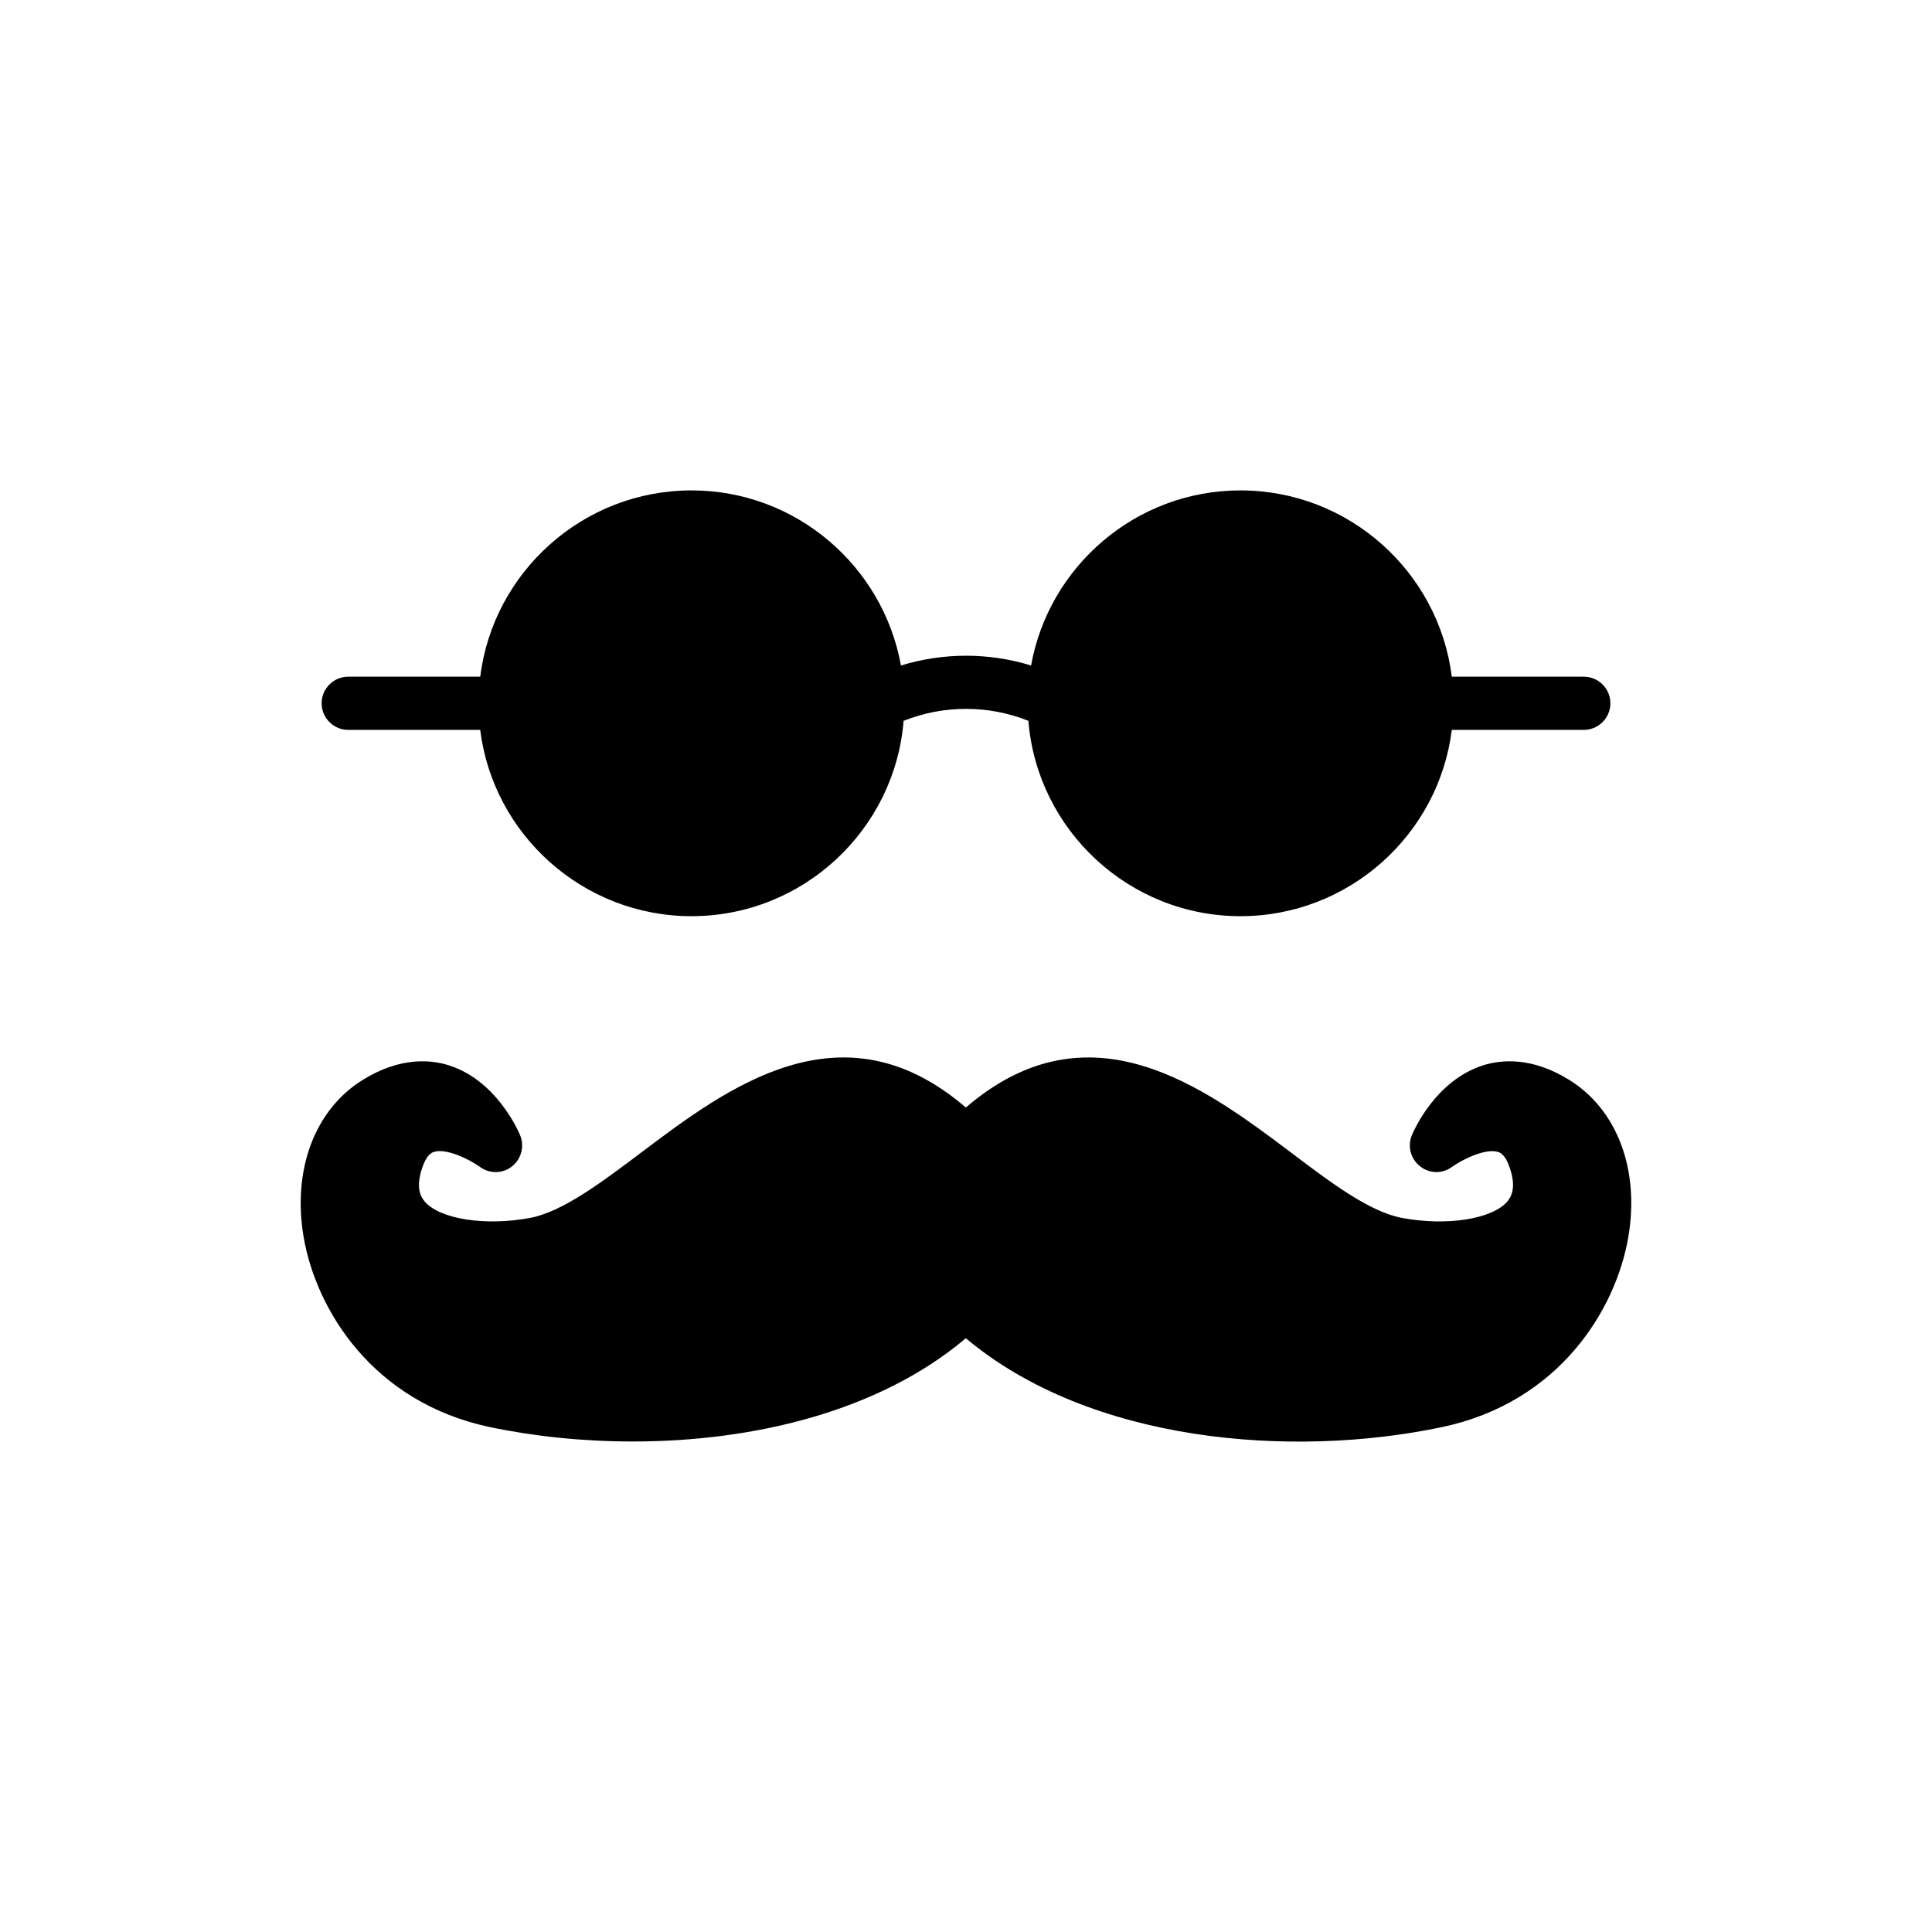 <?xml version="1.0" encoding="UTF-8"?>
<!-- Uploaded to: ICON Repo, www.iconrepo.com, Generator: ICON Repo Mixer Tools -->
<svg fill="#000000" width="800px" height="800px" version="1.1" viewBox="144 144 512 512" xmlns="http://www.w3.org/2000/svg">
 <g>
  <path d="m559.84 430.17c-9.805-6.066-17.844-5.43-22.922-3.809-12.414 4.019-18.125 16.996-18.758 18.477-1.199 2.891-0.352 6.277 2.188 8.25 2.469 1.977 5.926 2.043 8.465 0.141 2.609-1.902 8.887-5.008 12.199-3.949 0.492 0.141 1.906 0.637 3.102 4.231 1.762 5.219 0.422 7.617-0.707 8.957-4.09 4.656-16.078 6.488-27.855 4.301-8.602-1.621-18.828-9.309-29.621-17.488-22.637-16.996-53.176-39.988-85.969-11.777-32.793-28.211-63.258-5.219-85.828 11.777-10.859 8.18-21.086 15.867-29.691 17.488-11.777 2.188-23.766 0.352-27.855-4.301-1.129-1.34-2.469-3.738-0.707-8.957 1.199-3.598 2.609-4.09 3.102-4.231 3.102-1.059 9.098 1.762 12.199 3.949 2.539 1.902 6.066 1.832 8.531-0.141 2.469-1.977 3.316-5.359 2.117-8.25-0.633-1.48-6.348-14.457-18.758-18.477-5.008-1.621-13.117-2.258-22.922 3.809-12.766 7.898-18.758 23.906-15.656 41.82 3.316 19.109 18.266 43.652 49.367 50.211 11.777 2.469 24.684 3.809 37.871 3.809 31.664 0 65.094-7.828 88.223-27.363 32.934 27.645 86.25 31.949 126.17 23.555 31.102-6.559 46.051-31.102 49.367-50.211 3.113-17.914-2.883-33.922-15.648-41.82z"/>
  <path d="m271.26 337.43c3.457 27.785 27.293 49.367 55.996 49.367 29.551 0 53.879-22.852 56.207-51.766 10.578-4.231 22.496-4.231 33.074 0 2.328 28.914 26.656 51.766 56.207 51.766 28.703 0 52.539-21.582 55.996-49.367h34.98c3.879 0 7.051-3.172 7.051-7.051s-3.172-7.051-7.051-7.051h-34.98c-3.457-27.785-27.293-49.367-55.996-49.367-27.715 0-50.777 20.098-55.5 46.406-11.145-3.457-23.273-3.457-34.484 0-4.727-26.305-27.785-46.406-55.5-46.406-28.703 0-52.539 21.582-55.996 49.367h-34.98c-3.879 0-7.051 3.172-7.051 7.051s3.172 7.051 7.051 7.051z"/>
 </g>
</svg>